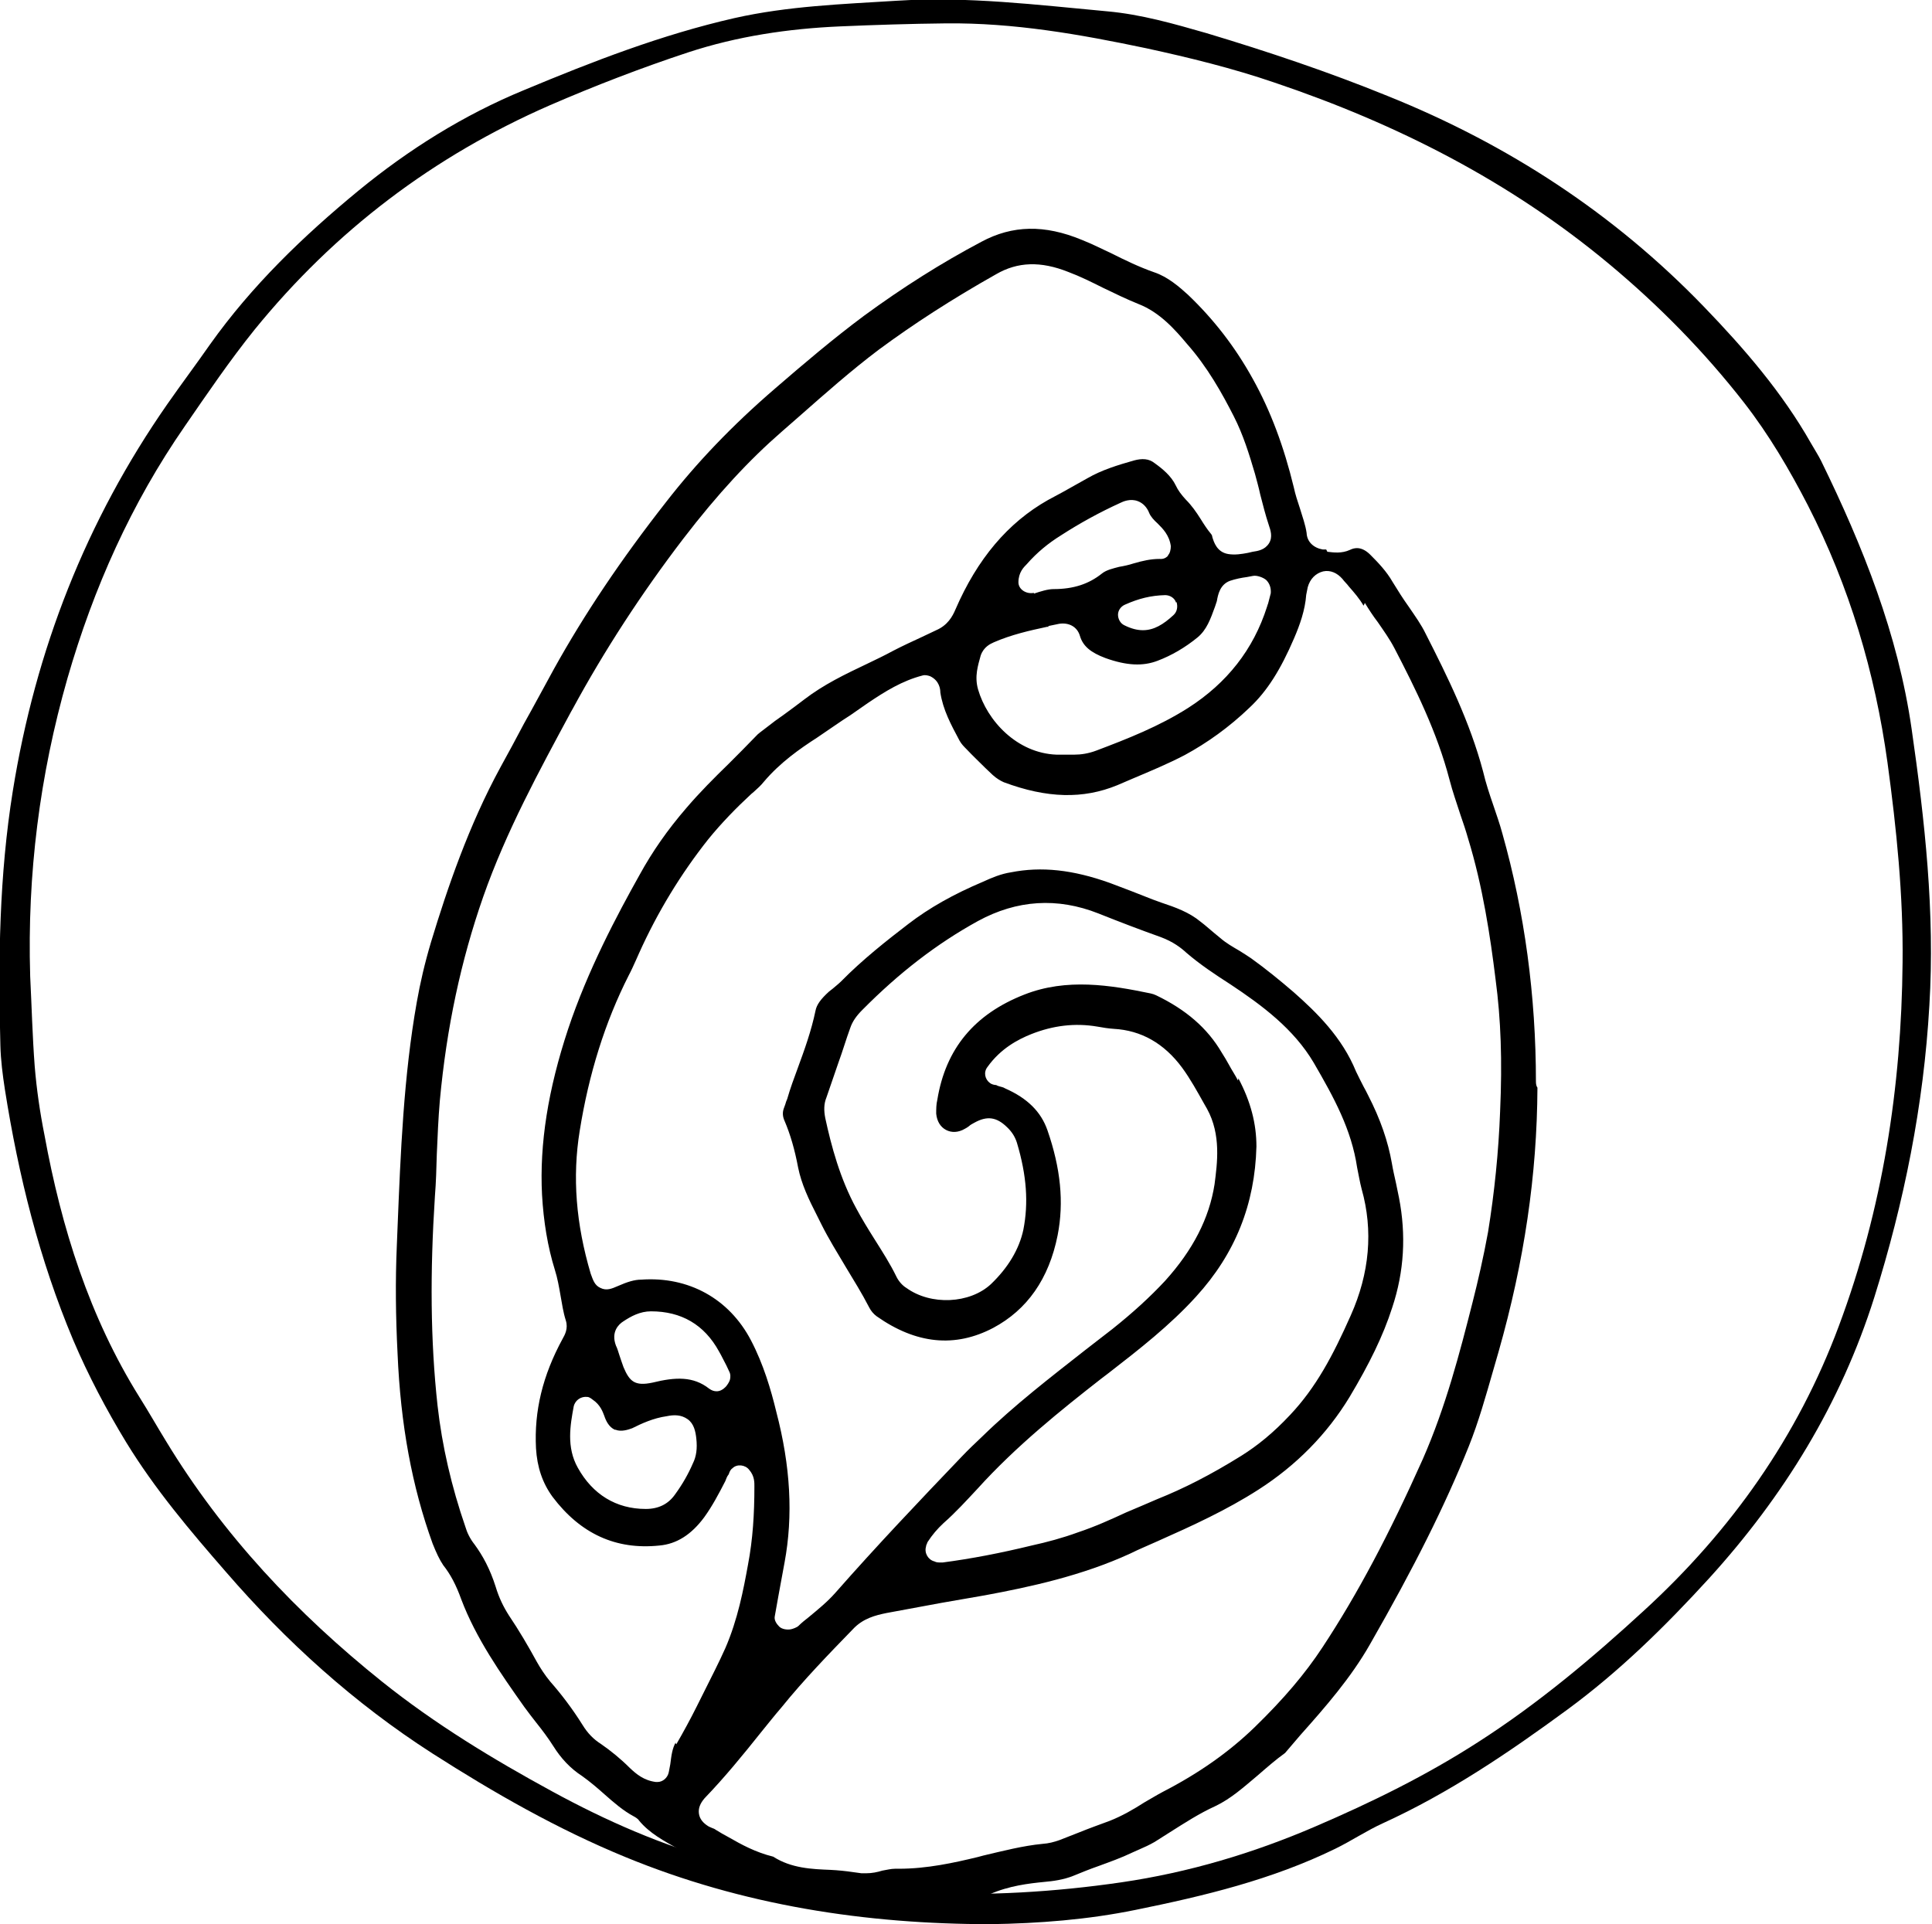 <svg xmlns="http://www.w3.org/2000/svg" viewBox="0 0 51.22 51.02">
  <title>Stone Circle the Student</title>
  <path d="M35.16,14.57h-.09c-.24-.04-.42-.2-.43-.44-.03-.21-.11-.43-.18-.66-.06-.18-.12-.36-.16-.55-.26-1.07-.61-2.02-1.09-2.88-.47-.85-1.04-1.58-1.71-2.22-.23-.21-.54-.48-.9-.6-.4-.14-.77-.32-1.13-.5-.26-.12-.51-.25-.79-.36-.99-.41-1.84-.39-2.66.05-1.06.56-2.1,1.22-3.11,1.96-.82.61-1.62,1.29-2.36,1.93-1.15.99-2.09,1.98-2.89,3.01-1.2,1.53-2.17,2.98-2.97,4.42-.27.49-.53.98-.8,1.46-.2.38-.41.77-.62,1.15-.84,1.54-1.41,3.21-1.84,4.63-.17.57-.29,1.09-.38,1.6-.35,1.97-.43,4-.51,5.97l-.02.5c-.04.91-.03,1.87.02,2.85.08,1.88.38,3.52.93,5.04.1.25.18.42.28.57.19.24.34.52.48.91.39,1.03,1.04,1.96,1.67,2.85.11.15.21.28.32.42.16.2.31.4.45.62.2.32.45.59.76.79.21.15.41.32.6.49.25.22.49.43.77.58.04.02.12.07.14.11.28.34.66.54,1.05.76.2.11.4.22.59.35.05.04.12.07.18.11.12.06.24.13.34.21.19.14,1.6.69,1.86.72.15.02.3.04.45.07.27.04.51.1.76.07h.05c.12,0,.22.04.3.07.27.11.51.11.79,0,.13-.06.27-.09.42-.09.46.02.9-.05,1.37-.14.32-.05.63-.11.95-.13.05,0,.11-.02.18-.04.52-.23,1.05-.29,1.45-.33.24-.02.52-.06.77-.16.22-.09.44-.18.67-.26.3-.11.61-.22.9-.36l.18-.08c.14-.06.27-.12.41-.2l.41-.26c.38-.24.78-.5,1.2-.69.42-.2.76-.51,1.13-.82.23-.2.47-.41.72-.59l.41-.48c.66-.74,1.34-1.52,1.84-2.4,1.18-2.06,1.99-3.68,2.62-5.25.26-.65.45-1.33.64-1.99l.15-.52c.68-2.39,1.02-4.69,1.03-7-.03-.04-.04-.1-.04-.16,0-2.27-.3-4.49-.89-6.58-.07-.26-.16-.51-.24-.75-.1-.29-.2-.59-.27-.89-.35-1.32-.95-2.53-1.52-3.65-.12-.25-.28-.47-.45-.72-.15-.21-.29-.43-.43-.66-.16-.28-.38-.51-.59-.72-.23-.23-.42-.19-.54-.13-.22.1-.43.07-.6.05h0ZM17.92,46.19c-.1.17-.12.36-.15.59l-.04.21c-.03.15-.16.26-.3.26h-.04c-.32-.04-.52-.21-.69-.37-.25-.25-.51-.46-.77-.64-.19-.12-.35-.28-.49-.51-.27-.43-.56-.81-.85-1.14-.15-.18-.27-.37-.36-.53-.23-.42-.47-.83-.74-1.23-.14-.22-.26-.46-.35-.76-.15-.47-.34-.82-.56-1.12-.12-.15-.2-.32-.24-.46-.37-1.07-.62-2.15-.74-3.22-.19-1.73-.2-3.54-.07-5.55.03-.37.04-.74.05-1.11.02-.47.04-.95.08-1.42.18-1.95.56-3.72,1.15-5.41.61-1.74,1.49-3.35,2.33-4.91l.04-.07c.84-1.55,1.83-3.07,2.93-4.51.92-1.2,1.76-2.1,2.61-2.84l.48-.42c.67-.59,1.37-1.21,2.1-1.76.92-.68,1.94-1.34,3.11-2,.57-.33,1.18-.35,1.91-.06.32.12.62.27.92.42.31.15.62.3.94.43.57.22.98.69,1.29,1.06.54.61.93,1.31,1.24,1.92.25.49.41,1.01.56,1.52.05.19.1.36.14.55.07.27.14.55.23.82.04.12.11.31,0,.48s-.29.2-.43.22l-.13.03c-.16.03-.34.06-.52.03-.3-.05-.38-.32-.42-.45,0-.04-.03-.08-.04-.09-.1-.12-.19-.26-.27-.39-.12-.19-.24-.36-.39-.51-.12-.13-.21-.25-.27-.38-.12-.25-.35-.44-.56-.59-.15-.12-.33-.13-.55-.07-.42.12-.85.25-1.23.47-.22.12-.44.25-.66.37l-.39.21c-1.06.6-1.87,1.56-2.45,2.9-.08.19-.21.42-.51.55l-.38.18c-.26.12-.52.24-.77.37-.22.12-.45.23-.68.34-.59.28-1.15.55-1.66.94-.18.14-.36.27-.55.41-.16.11-.31.22-.46.34-.14.11-.22.16-.28.23-.23.24-.48.49-.72.73-.38.37-.77.76-1.12,1.17-.51.59-.91,1.17-1.24,1.77-.61,1.09-1.38,2.54-1.9,4.1-.53,1.6-.76,3.04-.69,4.39.04.71.15,1.38.34,1.99.07.22.11.45.15.68.04.22.07.44.14.66.07.22-.03.39-.08.48-.54.99-.76,1.93-.71,2.91.03.5.17.92.44,1.29.74.98,1.68,1.41,2.83,1.29.46-.04.85-.29,1.19-.75.21-.29.38-.61.56-.96.02-.05.04-.12.09-.18.02-.06.04-.12.1-.16.12-.12.34-.09.44.04.15.17.14.35.14.45,0,.71-.04,1.39-.17,2.07-.12.66-.27,1.45-.6,2.21-.17.38-.36.75-.55,1.13l-.21.42c-.17.34-.35.67-.54,1l-.02-.03ZM30.98,14.72c-.06.07-.13.11-.24.1-.23,0-.45.05-.69.12-.12.04-.26.07-.38.09-.15.04-.34.08-.46.18-.34.27-.74.41-1.28.41-.15,0-.34.06-.52.12v-.02c-.2.04-.41-.09-.41-.28,0-.26.14-.4.22-.48.28-.32.58-.56.9-.76.51-.33,1.04-.62,1.59-.87.06-.03.26-.12.46-.04.13.05.24.16.3.32.04.09.12.18.22.27.14.14.31.31.35.6,0,.09-.02.19-.08.25h.02ZM31.19,15.96c.04.12.02.26-.08.35-.27.25-.52.4-.81.4-.15,0-.31-.04-.49-.13-.11-.05-.17-.17-.17-.28s.07-.22.19-.27c.36-.16.68-.24,1.06-.25.12,0,.25.07.29.2ZM27.79,16.6l.29-.06c.26-.04.48.08.55.32.08.27.28.44.68.59.56.2.99.22,1.38.07.37-.14.73-.35,1.06-.62.24-.2.34-.48.46-.81l.05-.15c.03-.17.08-.44.35-.54.15-.05.3-.08.45-.1l.16-.03c.1-.02.27.04.35.11.09.09.13.21.12.35l-.07.27s-.03.08-.03.09c-.36,1.13-1.06,2.02-2.09,2.68-.77.49-1.61.82-2.43,1.13-.21.08-.41.11-.59.11h-.47c-1.05-.04-1.84-.9-2.08-1.73-.1-.35,0-.64.07-.9.08-.23.26-.31.35-.35.46-.2.94-.31,1.41-.41h.04ZM16.32,37.91c.15.06.33,0,.44-.04.24-.12.56-.27.92-.32.19-.04.38-.04.55.08s.21.33.23.51c.03.27,0,.48-.09.66-.12.28-.28.56-.47.82-.18.26-.44.39-.78.39-.79,0-1.41-.39-1.8-1.09-.31-.55-.2-1.14-.11-1.63.04-.17.2-.27.36-.25.05,0,.1.04.14.07.21.14.27.33.31.43.05.15.13.3.28.37h0ZM16.52,35.04c.21-.14.45-.27.74-.27.8,0,1.41.35,1.8,1.06.07.12.13.25.2.38l.07.15c.04.07.04.16.02.23-.02.06-.06.12-.1.17,0,0-.02.02-.03.03-.06.06-.14.1-.22.1-.07,0-.13-.02-.2-.07-.42-.33-.89-.31-1.5-.16-.47.1-.61-.03-.77-.41-.04-.12-.08-.22-.11-.32-.03-.09-.05-.17-.09-.25-.14-.37.08-.57.19-.64ZM36.18,15.98c.11.18.22.35.35.52.15.22.31.44.44.69.55,1.06,1.13,2.22,1.46,3.49.08.31.19.62.29.93.07.2.14.41.2.62.39,1.27.59,2.6.73,3.74.14,1.05.18,2.15.12,3.5-.04,1.07-.15,2.15-.32,3.2-.12.66-.27,1.31-.41,1.86-.34,1.34-.71,2.77-1.32,4.16-.89,1.99-1.73,3.58-2.66,4.99-.46.7-1.03,1.37-1.79,2.11-.69.67-1.49,1.23-2.44,1.72-.17.09-.33.19-.49.28-.28.18-.59.36-.92.49-.27.1-.55.2-.82.31l-.51.2c-.14.05-.29.09-.45.1-.52.05-1.06.19-1.57.31l-.15.04c-.62.15-1.34.31-2.09.31h-.1c-.11,0-.22.03-.34.05-.13.04-.27.07-.43.07h-.12l-.22-.03c-.2-.03-.4-.05-.6-.06-.49-.02-1.04-.04-1.52-.35h0c-.48-.12-.84-.32-1.19-.52-.11-.06-.22-.12-.33-.19-.04-.03-.07-.04-.1-.05l-.09-.04c-.15-.09-.24-.2-.26-.34s.03-.27.15-.41c.53-.55,1.02-1.15,1.49-1.74.18-.22.36-.45.55-.67.59-.73,1.25-1.41,1.89-2.07.27-.29.6-.37.89-.43.49-.09.98-.18,1.46-.27l1.15-.2c1.19-.22,2.58-.52,3.86-1.11.24-.12.49-.22.73-.33.9-.4,1.82-.82,2.66-1.36,1-.64,1.82-1.47,2.42-2.46.52-.87.89-1.62,1.13-2.37.32-.96.37-1.93.18-2.91-.03-.13-.05-.26-.08-.39-.04-.18-.08-.35-.11-.53-.1-.57-.3-1.16-.63-1.8-.04-.08-.08-.16-.12-.23-.07-.13-.13-.26-.2-.4-.37-.91-1.05-1.57-1.65-2.1-.36-.31-.74-.62-1.13-.9-.1-.07-.2-.13-.31-.2-.17-.1-.35-.2-.51-.34l-.17-.14c-.12-.1-.23-.2-.35-.29-.3-.25-.66-.38-1.05-.51l-.22-.08c-.38-.15-.76-.3-1.14-.44-.98-.35-1.81-.44-2.62-.28-.26.04-.5.14-.74.25-.78.33-1.42.69-1.98,1.12s-1.21.94-1.78,1.52c-.07.07-.15.13-.23.2l-.09.07c-.22.2-.33.35-.36.51-.11.53-.29,1.03-.47,1.52-.1.27-.2.54-.28.82-.02.04-.04.1-.05.14l-.04.11c-.04.11-.03.22.02.33.15.35.27.76.36,1.24.09.44.28.84.5,1.27l.12.24c.19.38.42.75.64,1.12.21.35.43.7.62,1.07.05.1.12.18.2.24,1.05.74,2.08.84,3.09.31.9-.48,1.48-1.3,1.71-2.46.17-.87.08-1.77-.27-2.78-.17-.49-.53-.85-1.12-1.11-.06-.04-.12-.04-.2-.07l-.04-.02c-.05,0-.12-.02-.16-.05-.14-.1-.18-.29-.07-.43.35-.49.81-.73,1.16-.87.58-.23,1.16-.3,1.75-.2.16.03.3.05.44.06.72.04,1.33.38,1.81,1.03.22.3.4.63.58.95l.08.14c.38.69.27,1.45.2,2-.14.9-.57,1.74-1.31,2.56-.4.43-.86.85-1.4,1.28l-.71.55c-.93.73-1.89,1.47-2.74,2.3-.19.18-.37.35-.55.54-1.11,1.16-2.25,2.36-3.34,3.6-.22.25-.47.45-.71.65-.09.07-.19.15-.27.23-.04.04-.15.08-.2.09-.1.02-.24,0-.31-.07s-.14-.17-.12-.27l.1-.56c.05-.29.11-.58.16-.87.23-1.24.16-2.55-.22-4-.14-.58-.34-1.26-.67-1.89-.58-1.11-1.66-1.7-2.91-1.61-.18,0-.37.06-.62.17-.16.07-.3.13-.46.05-.16-.07-.2-.22-.26-.38-.39-1.32-.49-2.56-.29-3.79.24-1.5.67-2.88,1.3-4.12.07-.13.13-.27.19-.4l.08-.18c.49-1.09,1.11-2.11,1.84-3.03.35-.43.74-.83,1.14-1.2l.06-.05c.1-.09.19-.17.27-.27.43-.51.96-.88,1.41-1.17.3-.2.59-.41.89-.6l.46-.32c.46-.31.91-.59,1.45-.73.07-.02.14,0,.2.02.25.12.27.35.27.43.07.46.28.85.51,1.28.05.09.12.16.18.22.17.18.35.35.51.51l.19.18c.1.09.2.15.29.19,1.15.43,2.11.45,3.01.08l.42-.18c.45-.19.93-.39,1.37-.62.59-.32,1.18-.74,1.72-1.26.46-.43.82-1,1.18-1.84.15-.35.29-.74.32-1.15,0,0,.02-.09.02-.1s.02-.09.02-.1c.06-.22.21-.37.41-.42.19-.04.37.04.51.2.05.07.12.13.17.2.14.16.28.32.39.51l.03-.06ZM32.82,28.65c-.07-.14-.16-.27-.24-.42-.06-.11-.12-.21-.19-.32-.38-.65-.95-1.14-1.74-1.52-.04-.02-.1-.04-.15-.05-1.06-.22-2.22-.41-3.34.03-1.33.52-2.09,1.44-2.31,2.79-.03.12-.03.25-.03.37.02.2.11.35.26.43s.33.07.5-.03c.04-.02.07-.04.11-.07.04-.04.09-.06.14-.09.34-.19.59-.15.86.11.13.12.22.26.27.42.26.87.31,1.6.17,2.31-.11.51-.4,1-.86,1.44-.56.52-1.59.57-2.24.1-.1-.06-.2-.17-.26-.29-.17-.35-.37-.66-.59-1.01-.17-.27-.33-.53-.48-.81-.43-.79-.66-1.65-.82-2.39-.04-.2-.04-.38.03-.55.11-.31.21-.62.32-.93.11-.3.2-.61.31-.91.06-.18.17-.33.32-.48.98-.99,1.98-1.76,3.07-2.36,1.03-.56,2.1-.63,3.19-.2.55.22,1.1.43,1.66.63.32.12.53.28.67.41.36.31.75.57,1.17.84.83.55,1.68,1.18,2.21,2.08.54.93,1,1.77,1.15,2.78.04.19.07.38.12.57.31,1.1.21,2.23-.29,3.35-.47,1.06-.92,1.91-1.61,2.64-.44.47-.86.81-1.29,1.08-.82.51-1.53.87-2.23,1.15-.27.12-.54.23-.82.35-.41.19-.83.38-1.28.53-.41.15-.82.26-1.23.35-.82.2-1.6.35-2.36.45h-.03c-.09,0-.13,0-.19-.03-.16-.04-.27-.22-.22-.39,0-.04.03-.08.04-.12.13-.2.26-.35.42-.5.33-.29.61-.6.9-.91,1.03-1.14,2.23-2.1,3.28-2.92l.21-.16c.8-.62,1.62-1.26,2.31-2.02,1.04-1.14,1.56-2.45,1.6-3.98,0-.6-.15-1.19-.48-1.81v.02Z"/>
  <path class="cls-2" d="M.8,25.88c.04.8.06,1.6.12,2.39.05.61.14,1.23.26,1.83.45,2.46,1.19,4.82,2.52,6.95.24.38.46.77.7,1.16,1.51,2.49,3.47,4.57,5.73,6.38,1.4,1.12,2.93,2.05,4.51,2.91,1.43.78,2.91,1.43,4.49,1.86,3.5.96,7.03,1.07,10.6.55,1.78-.26,3.49-.77,5.14-1.48,1.49-.64,2.94-1.35,4.32-2.24,1.59-1.02,3.03-2.23,4.41-3.5,2.3-2.11,4.06-4.6,5.15-7.53,1.16-3.1,1.66-6.33,1.69-9.64.02-1.78-.16-3.54-.4-5.3-.33-2.39-1.01-4.67-2.11-6.82-.49-.95-1.03-1.87-1.69-2.72-1.06-1.36-2.26-2.58-3.58-3.68-2.64-2.2-5.64-3.72-8.87-4.81-1.11-.38-2.25-.66-3.4-.91-1.76-.37-3.51-.68-5.32-.66-.93.01-1.87.04-2.8.08-1.37.06-2.72.26-4.03.69-1.24.41-2.46.88-3.66,1.4-3.09,1.35-5.7,3.33-7.83,5.95-.66.82-1.25,1.69-1.85,2.56-1.42,2.05-2.42,4.29-3.11,6.68-.74,2.58-1.07,5.21-.99,7.89M26.28,51.02c-3.34,0-6.59-.5-9.7-1.78-1.8-.74-3.48-1.7-5.12-2.75-2.07-1.33-3.87-2.96-5.47-4.81-.95-1.09-1.88-2.19-2.64-3.43-.53-.87-1.01-1.78-1.41-2.72-.9-2.14-1.45-4.36-1.81-6.64-.06-.39-.11-.78-.12-1.17-.06-2.26-.03-4.51.33-6.75.6-3.73,1.94-7.16,4.1-10.26.37-.53.76-1.05,1.13-1.58,1.11-1.56,2.47-2.87,3.94-4.08,1.33-1.09,2.78-2,4.38-2.66,1.82-.76,3.65-1.47,5.58-1.91,1.42-.32,2.86-.37,4.3-.46,1.87-.12,3.73.11,5.58.28.9.08,1.77.33,2.64.58,1.63.49,3.24,1.03,4.81,1.67,3.18,1.28,5.99,3.11,8.38,5.59,1.07,1.11,2.07,2.27,2.83,3.61.09.16.19.31.27.47,1.11,2.27,2.04,4.6,2.4,7.11.35,2.43.62,4.87.47,7.33-.15,2.64-.67,5.22-1.46,7.74-.89,2.82-2.4,5.27-4.38,7.45-1.16,1.27-2.38,2.47-3.77,3.49-1.54,1.13-3.12,2.2-4.87,3-.44.2-.84.47-1.27.68-1.68.82-3.47,1.25-5.29,1.62-1.27.26-2.56.36-3.86.38"/>
</svg>